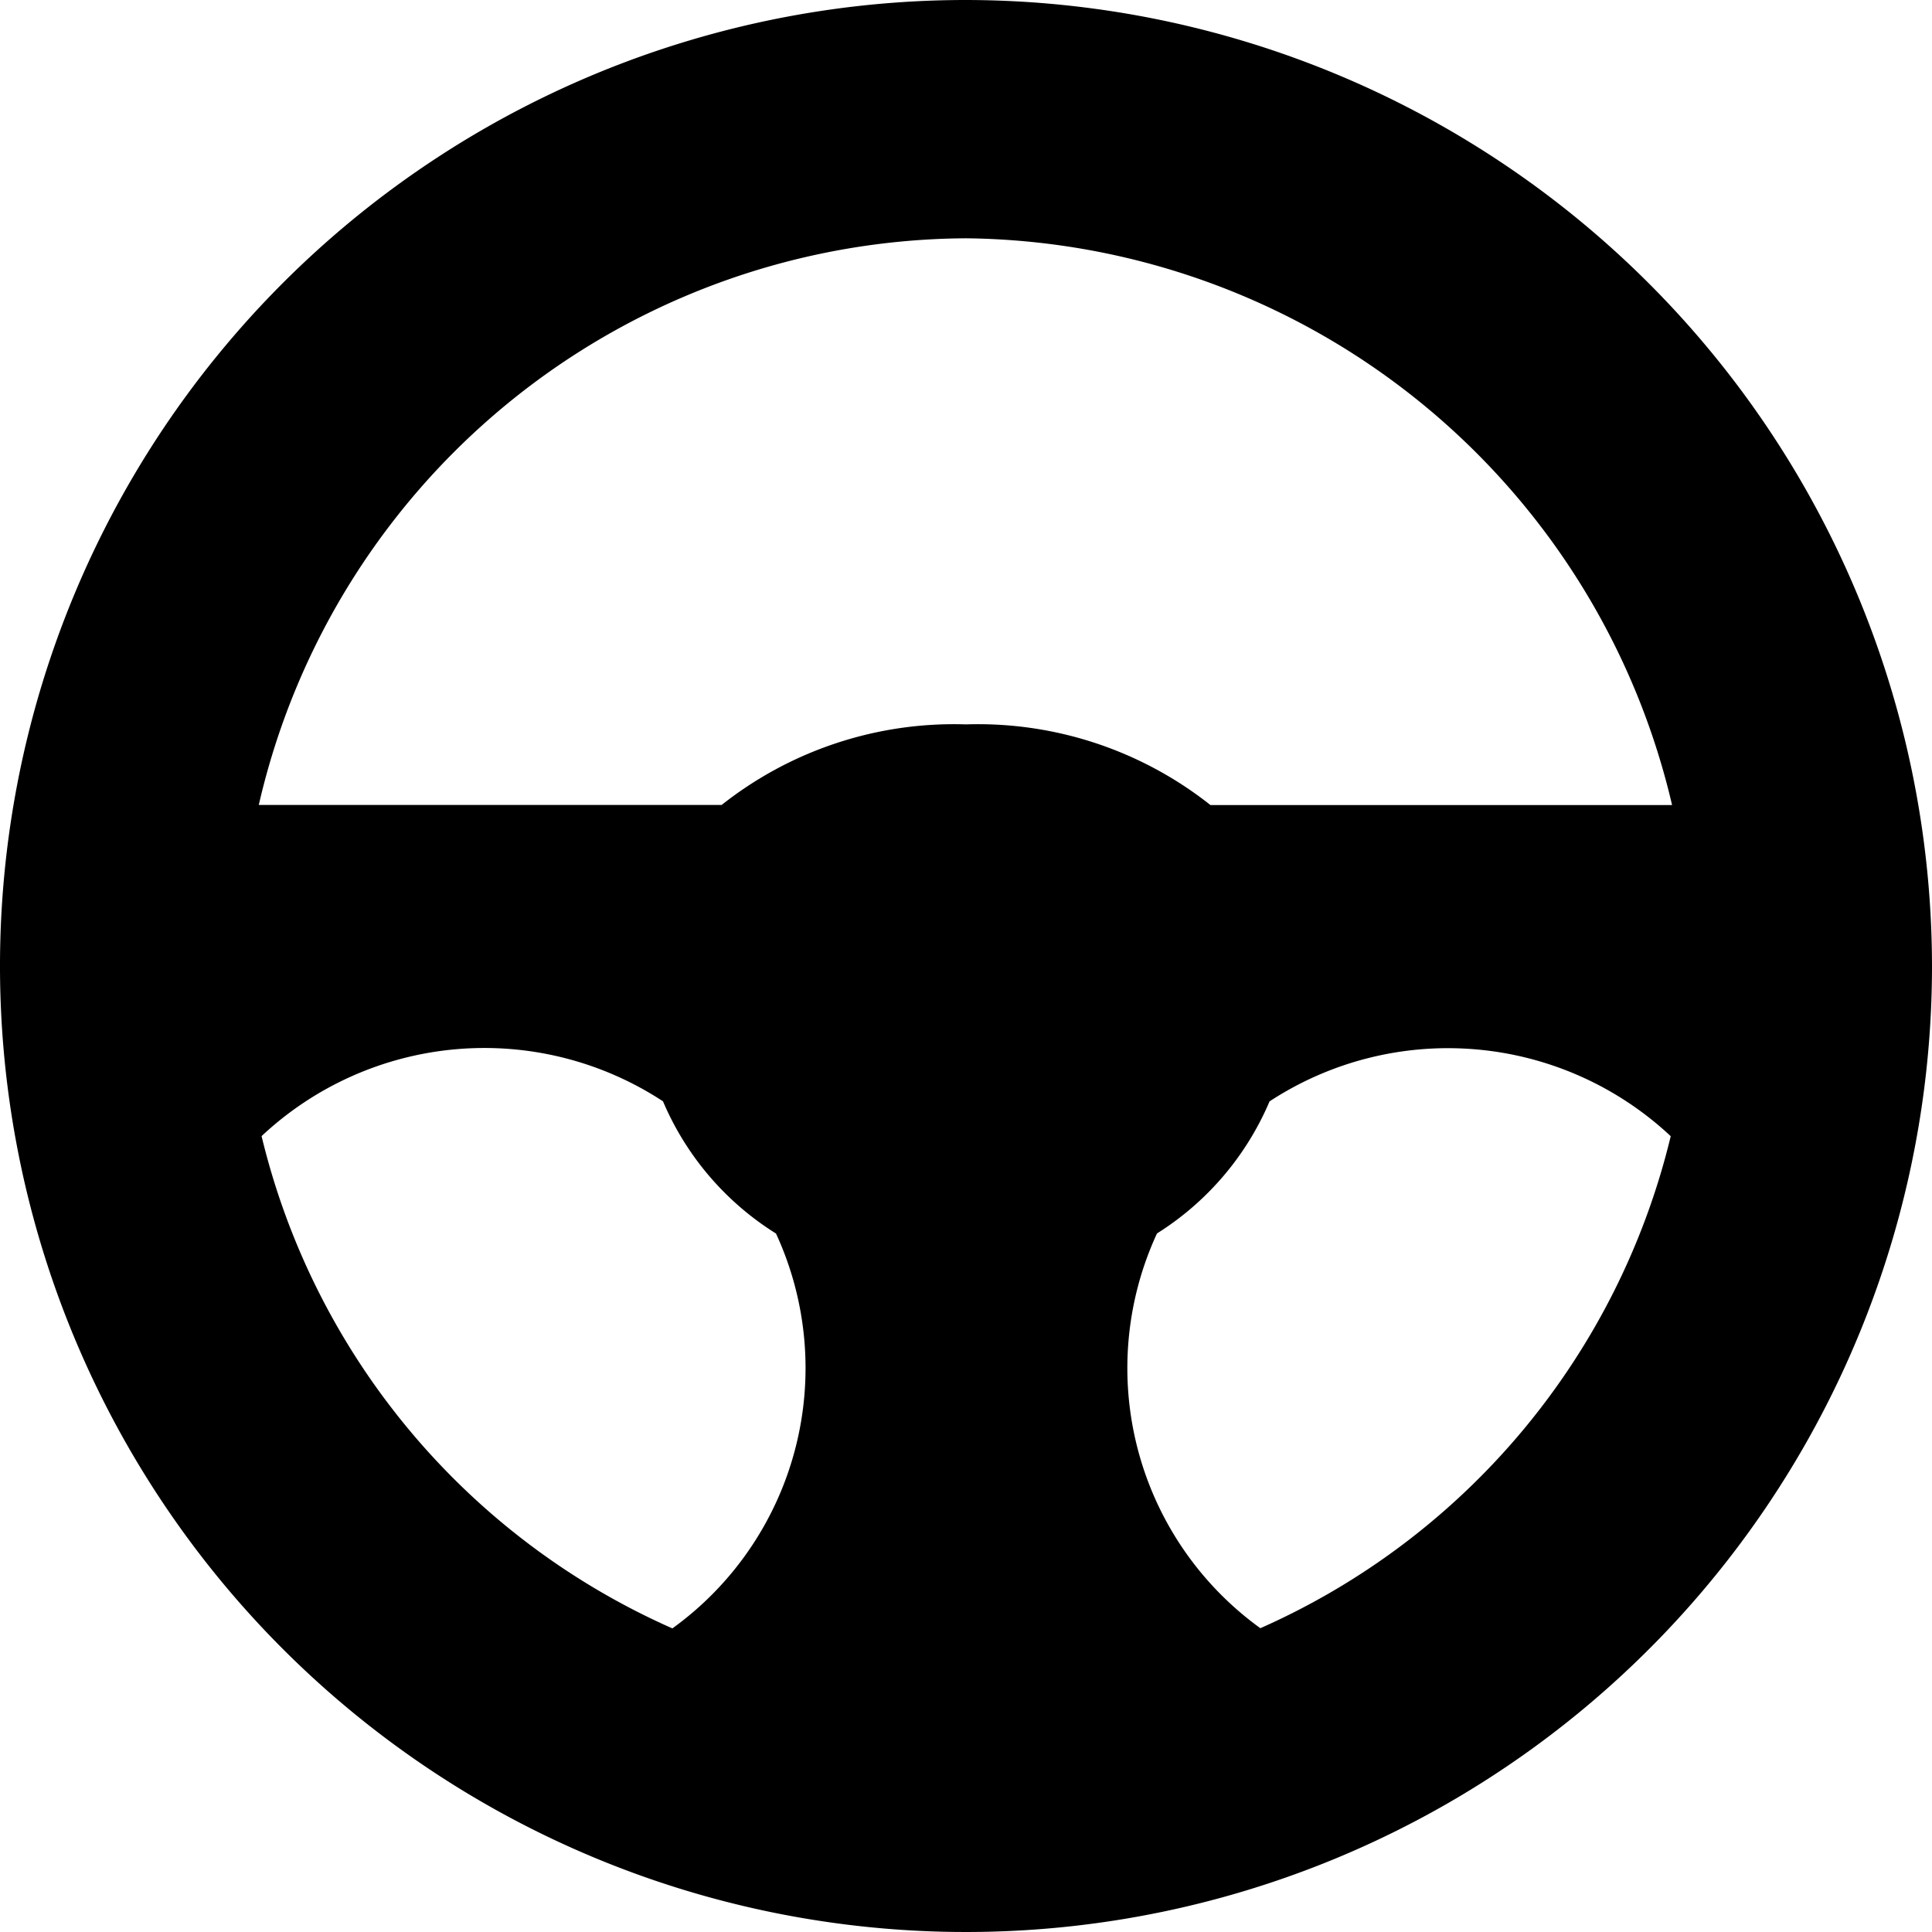 <svg id="test_drive" data-name="test drive" xmlns="http://www.w3.org/2000/svg" width="25.644" height="25.644" viewBox="0 0 25.644 25.644">
  <g id="Grupo_480" data-name="Grupo 480">
    <path id="Trazado_2572" data-name="Trazado 2572" d="M12.822,0A12.822,12.822,0,1,0,25.644,12.822,12.837,12.837,0,0,0,12.822,0Zm-3.9,21.613A9.6,9.6,0,0,1,3.472,15.08,4.324,4.324,0,0,1,8.8,14.618a3.837,3.837,0,0,0,1.5,1.755,4.261,4.261,0,0,1-1.375,5.241Zm.662-10.929H3.435a9.685,9.685,0,0,1,9.387-7.521,9.729,9.729,0,0,1,9.372,7.523H16.067a4.97,4.97,0,0,0-3.245-1.071A4.972,4.972,0,0,0,9.579,10.684Zm7.147,10.929a4.258,4.258,0,0,1-1.374-5.241,3.843,3.843,0,0,0,1.494-1.753,4.325,4.325,0,0,1,5.325.462A9.6,9.6,0,0,1,16.726,21.613Z"/>
  </g>
</svg>
